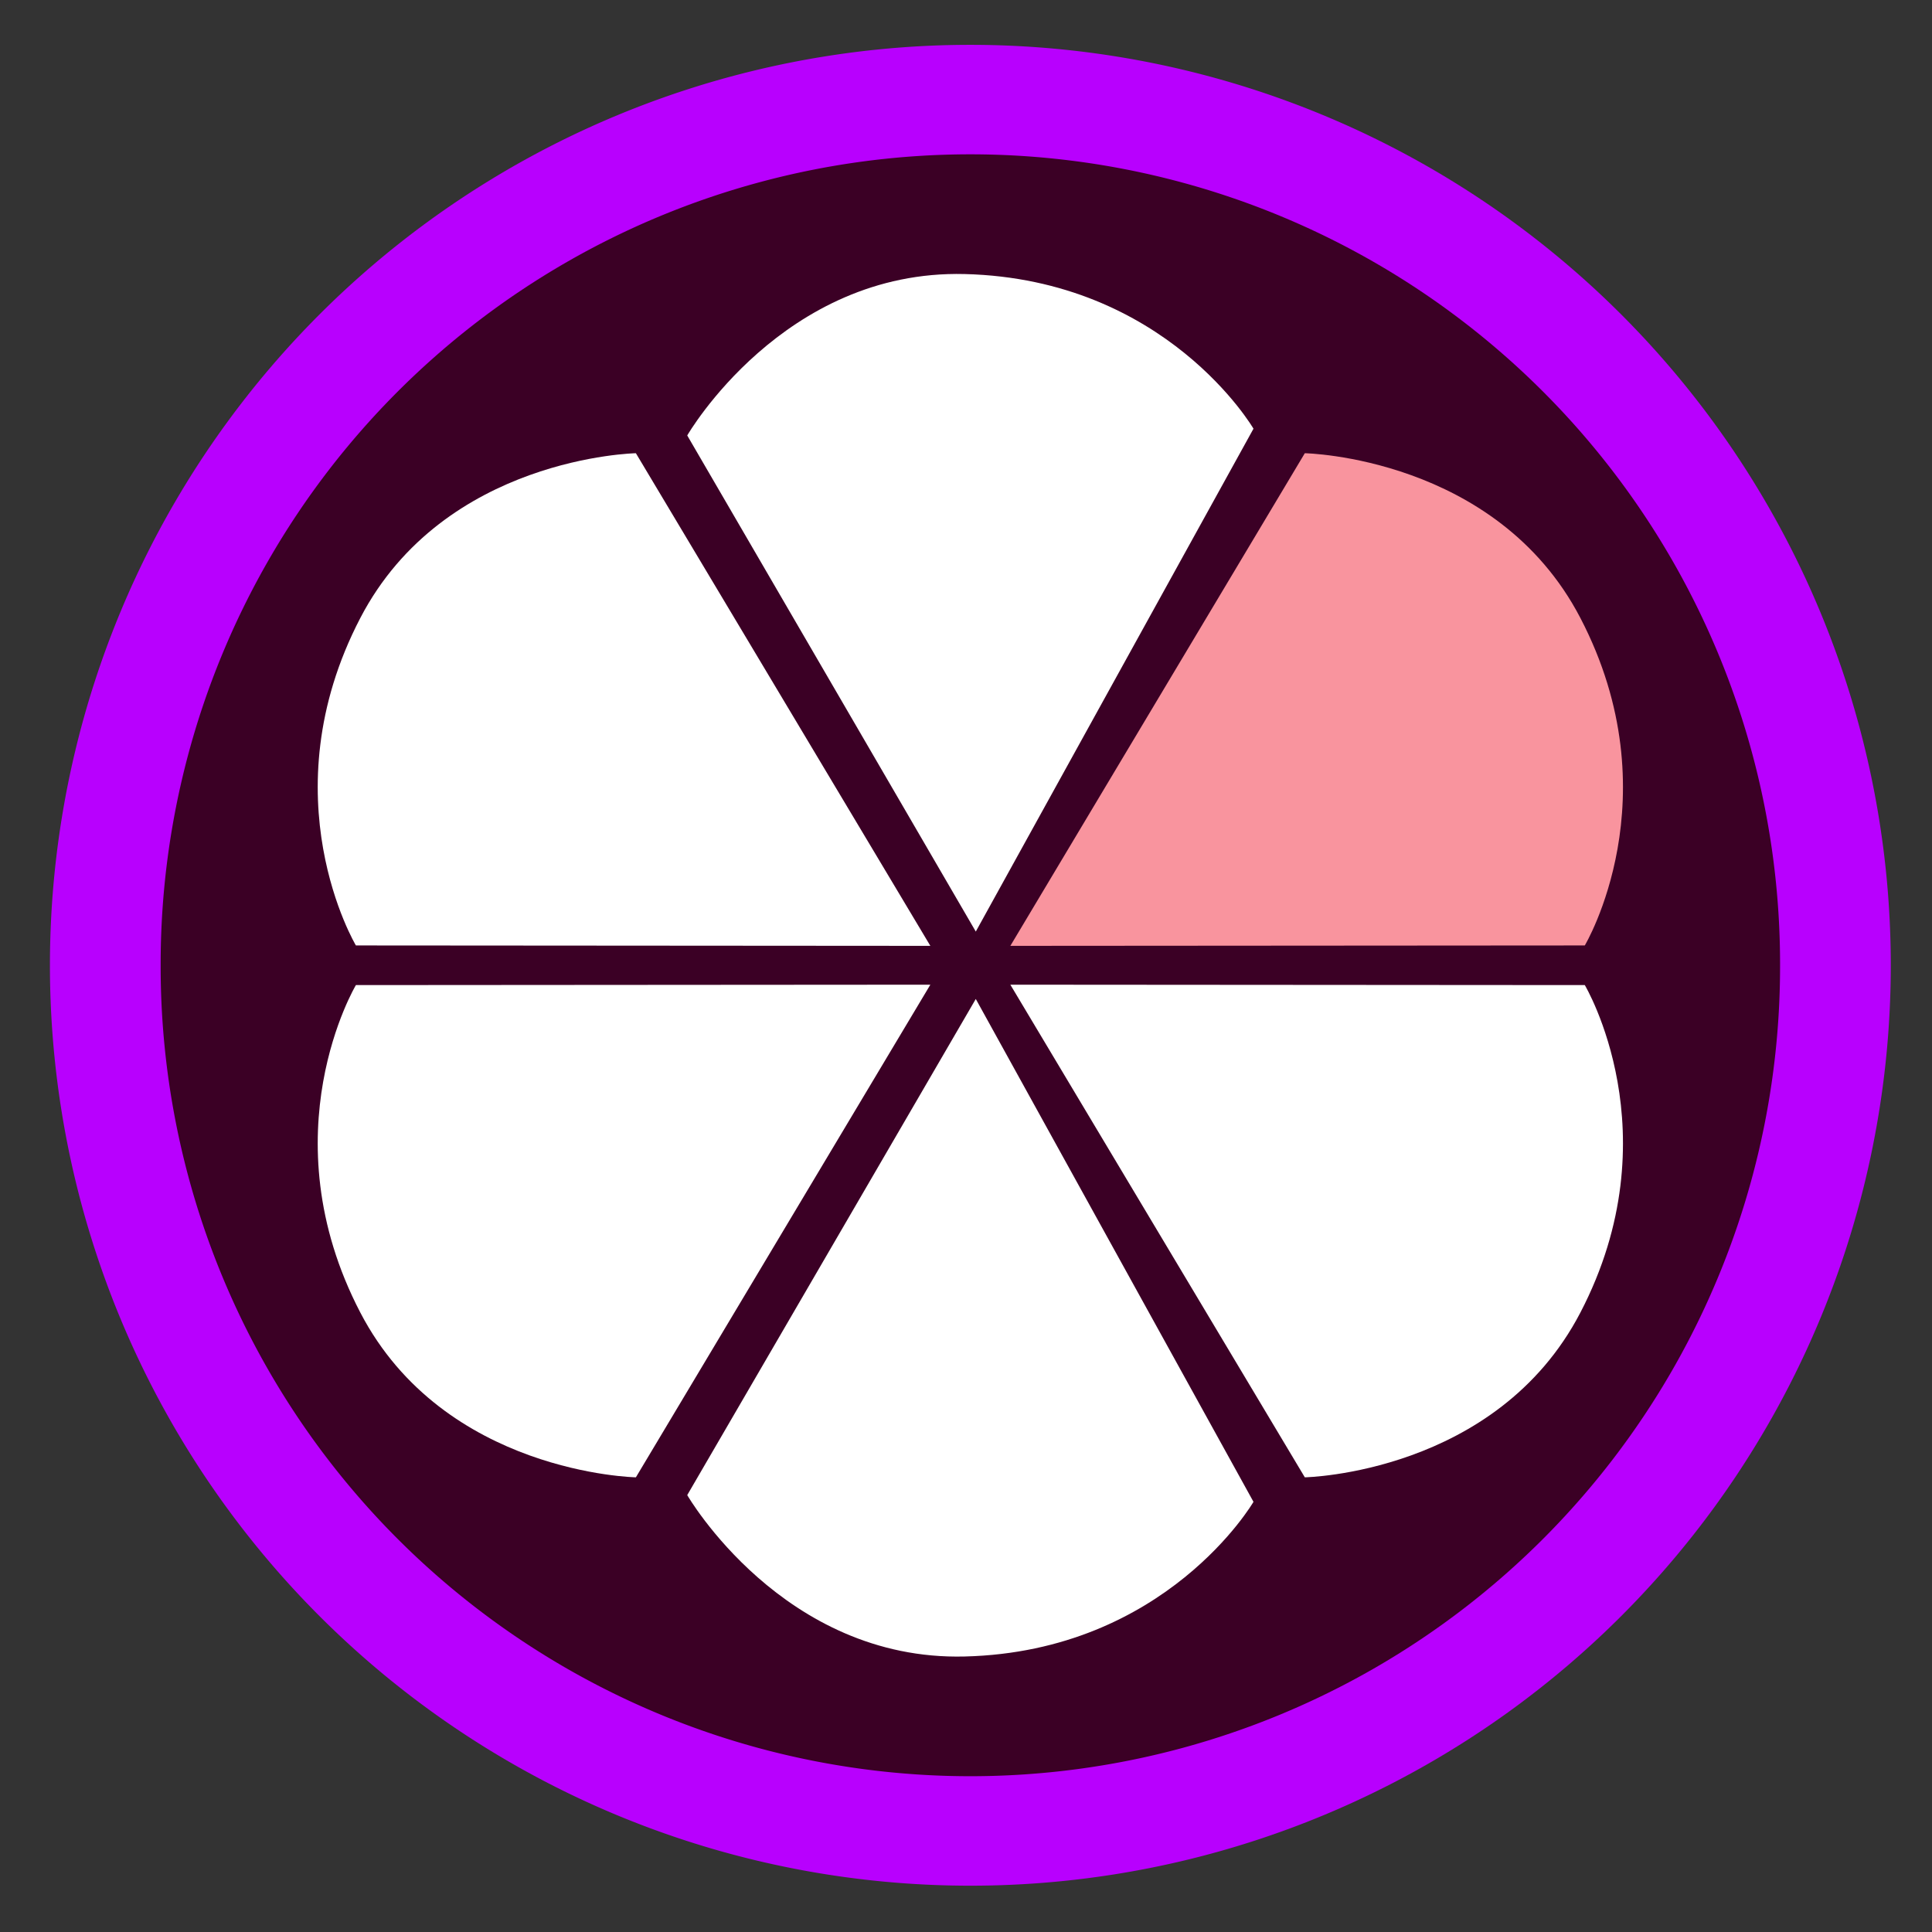 <?xml version="1.0" encoding="utf-8"?>
<!-- Uploaded to: SVG Repo, www.svgrepo.com, Generator: SVG Repo Mixer Tools -->
<svg width="800px" height="800px" viewBox="0 0 1024 1024" class="icon"  version="1.1" xmlns="http://www.w3.org/2000/svg"><rect x="0" y="0" width="1024" height="1024" fill="#333333" stroke="none"/><path d="M514.309 511.611m-487.844 0a487.844 487.844 0 1 0 975.688 0 487.844 487.844 0 1 0-975.688 0Z" fill="#B800FE" /><path d="M514.309 511.611m-429.164 0a429.164 429.164 0 1 0 858.327 0 429.164 429.164 0 1 0-858.327 0Z" fill="#3B0025" /><path d="M535.506 521.902l304.471 0.215s47.058 78.725-2.355 173.599c-44.488 85.417-146.043 87.296-146.043 87.296l-156.073-261.11zM493.107 521.902l-304.471 0.215s-47.058 78.725 2.355 173.599c44.488 85.417 146.043 87.296 146.043 87.296l156.073-261.11zM517.187 529.475l147.185 266.532s-46.116 79.283-153.047 81.971c-96.276 2.417-147.077-85.545-147.077-85.545l152.94-262.958z" fill="#FFFFFF" /><path d="M535.506 501.325l304.471-0.215s47.058-78.725-2.355-173.599c-44.488-85.417-146.043-87.296-146.043-87.296l-156.073 261.11z" fill="#F9949E" /><path d="M493.107 501.325l-304.471-0.215s-47.058-78.725 2.355-173.599c44.488-85.417 146.043-87.296 146.043-87.296L493.107 501.325zM517.187 493.752l147.185-266.532s-46.116-79.283-153.047-81.971c-96.276-2.417-147.077 85.545-147.077 85.545l152.94 262.958z" fill="#FFFFFF" /></svg>